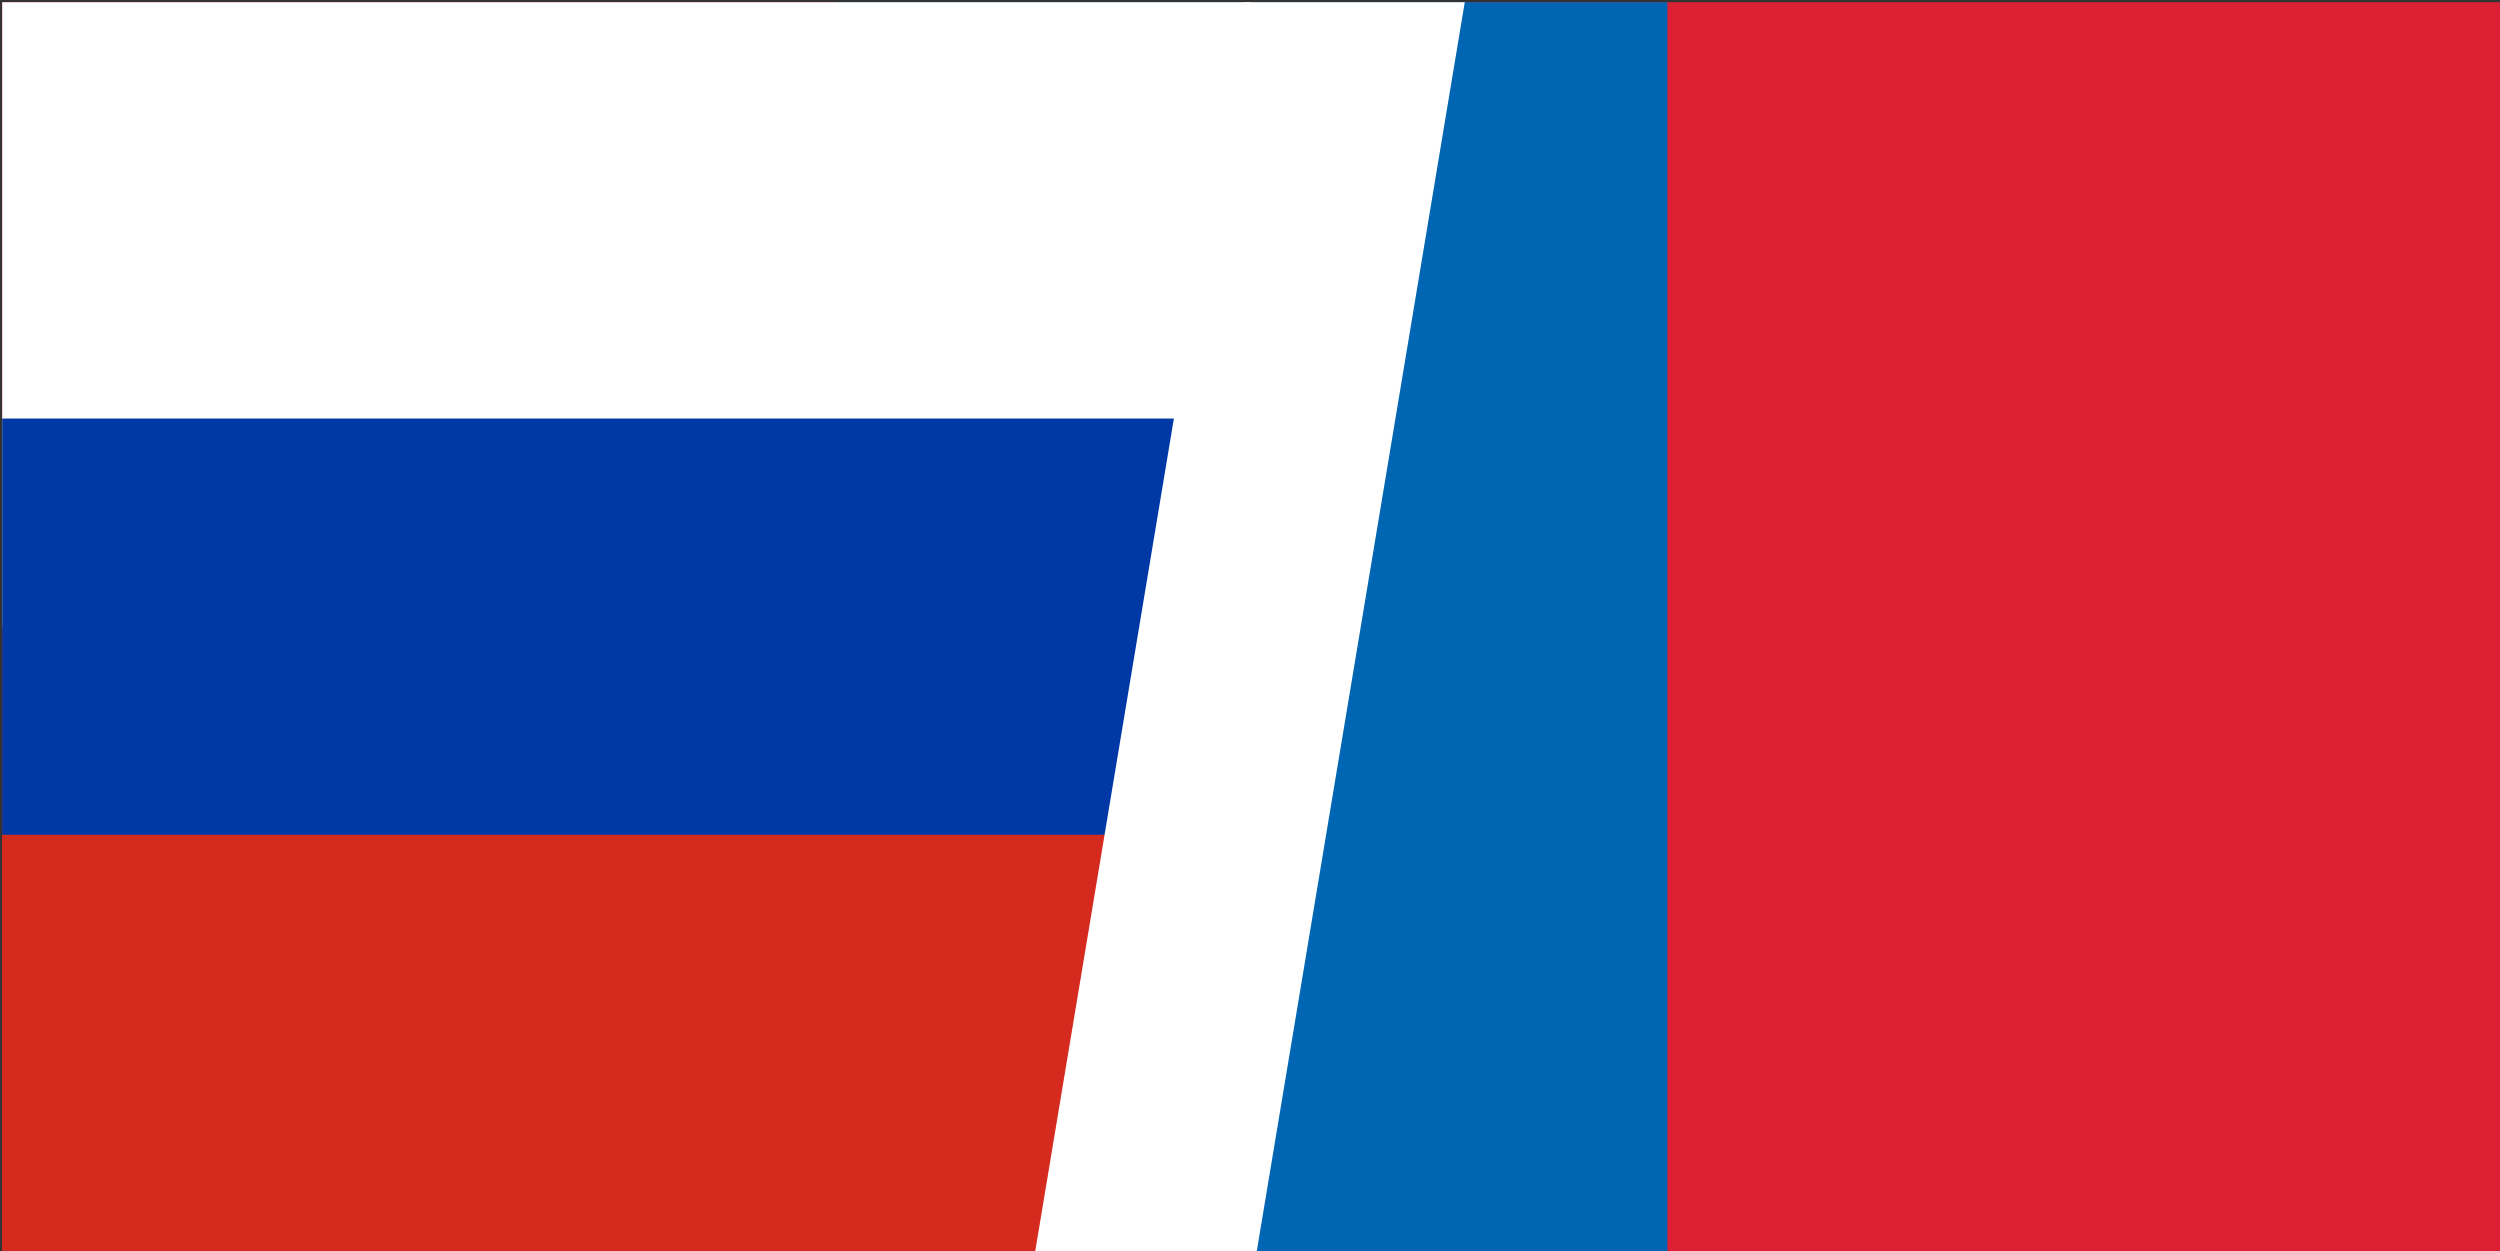 <svg width="1135" height="568" xmlns="http://www.w3.org/2000/svg" xmlns:xlink="http://www.w3.org/1999/xlink" overflow="hidden"><rect width="100%" height="100%" fill="#333333" stroke="none"/><defs><clipPath id="clip0"><rect x="1897" y="2078" width="1135" height="568"/></clipPath><clipPath id="clip1"><rect x="1898" y="2079" width="1134" height="567"/></clipPath><clipPath id="clip2"><rect x="1898" y="2079" width="1134" height="567"/></clipPath><clipPath id="clip3"><rect x="1898" y="2079" width="1134" height="567"/></clipPath><clipPath id="clip4"><rect x="1898" y="2079" width="567" height="567"/></clipPath><clipPath id="clip5"><rect x="1898" y="2079" width="567" height="567"/></clipPath><clipPath id="clip6"><rect x="1898" y="2079" width="567" height="567"/></clipPath></defs><g clip-path="url(#clip0)" transform="translate(-1897 -2078)"><g clip-path="url(#clip1)"><g clip-path="url(#clip2)"><g clip-path="url(#clip3)"><path d="M1898 2079 3032 2079 3032 2646 1898 2646Z" fill="#DA2032"/><path d="M2276 2079 2654 2079 2654 2646 2276 2646Z" fill="#0066B3"/><path d="M1983.05 2334.15 2030.3 2334.15 2030.3 2560.95 1983.05 2560.95ZM2143.7 2334.15 2190.95 2334.15 2190.95 2560.95 2143.7 2560.95ZM2039.75 2532.6 2087 2560.95 2134.25 2532.6ZM2039.75 2504.25 2134.25 2504.25 2134.25 2523.15 2039.75 2523.15ZM2039.75 2334.15 2087 2362.5 2134.25 2334.15ZM2039.75 2371.95 2134.25 2371.95 2134.25 2390.85 2039.75 2390.85ZM2109.44 2406.02C2112.96 2410.8 2114.86 2416.57 2114.87 2422.5 2114.88 2437.9 2102.4 2450.39 2087 2450.39 2074.74 2450.39 2064.8 2460.33 2064.8 2472.6 2064.8 2484.86 2074.74 2494.8 2087 2494.8 2113.09 2494.8 2134.25 2473.65 2134.25 2447.55 2134.25 2430.2 2124.71 2414.26 2109.44 2406.02ZM2087 2463.15C2092.22 2463.15 2096.45 2467.38 2096.45 2472.6 2096.45 2477.82 2092.22 2482.05 2087 2482.05 2081.78 2482.05 2077.55 2477.82 2077.55 2472.6 2077.55 2467.38 2081.78 2463.15 2087 2463.15Z" fill="#FFD900"/><path d="M2064.56 2489.08C2061.04 2484.3 2059.14 2478.53 2059.13 2472.6 2059.12 2457.2 2071.6 2444.71 2087 2444.71 2099.26 2444.71 2109.2 2434.77 2109.2 2422.5 2109.2 2410.24 2099.26 2400.3 2087 2400.3 2060.91 2400.3 2039.75 2421.45 2039.75 2447.55 2039.75 2464.9 2049.29 2480.84 2064.56 2489.08ZM2087 2431.95C2081.78 2431.95 2077.55 2427.72 2077.55 2422.5 2077.55 2417.28 2081.78 2413.05 2087 2413.05 2092.22 2413.05 2096.45 2417.28 2096.45 2422.5 2096.45 2427.72 2092.22 2431.95 2087 2431.95ZM2035.12 2271.69C2035.08 2272.03 2035.05 2272.38 2035.02 2272.73 2035.02 2301.43 2058.29 2324.7 2087 2324.7 2115.7 2324.7 2138.97 2301.43 2138.97 2272.73 2138.98 2272.41 2138.98 2272.09 2138.97 2271.78 2129.96 2292.43 2109.57 2305.79 2087.04 2305.8 2064.49 2305.76 2044.1 2292.37 2035.12 2271.69Z" fill="#FFD900"/><path d="M2124.84 2258.55C2124.84 2279.43 2107.92 2296.35 2087.04 2296.35 2066.16 2296.35 2049.24 2279.43 2049.24 2258.55 2049.24 2237.67 2066.16 2220.75 2087.04 2220.75 2107.92 2220.75 2124.84 2237.67 2124.84 2258.55Z" fill="#FFD900"/><path d="M2090.97 2135.71C2086.28 2137.84 2084.52 2141.69 2084.14 2145.51 2083.91 2148.73 2085.33 2152.36 2085.47 2155.52 2085.47 2160.94 2079.86 2162.73 2079.86 2170.47 2079.86 2173.13 2082.32 2176.06 2082.32 2182.96 2081.89 2186.59 2079.87 2187.4 2077.59 2187.69 2074.98 2187.69 2072.87 2185.57 2072.87 2182.96 2072.87 2181.75 2073.34 2180.59 2074.17 2179.71 2074.32 2179.54 2074.49 2179.38 2074.66 2179.24 2075.73 2178.15 2077.21 2177.73 2077.2 2174.86 2077.2 2173.39 2076.25 2172.05 2075.34 2169.44 2074.48 2166.9 2075.1 2162.67 2077.15 2160.17 2073.84 2161.45 2071.8 2164.62 2070.76 2167.46 2069.67 2170.96 2070.62 2172.97 2069.12 2175.88 2068.2 2177.76 2067.11 2178.54 2066.07 2180.11 2064.85 2181.82 2063.41 2185.82 2063.41 2187.67 2063.41 2200.72 2073.99 2211.3 2087.04 2211.3 2100.09 2211.3 2110.66 2200.72 2110.66 2187.67 2110.66 2185.82 2109.25 2181.82 2108.02 2180.11 2106.99 2178.54 2105.88 2177.76 2104.96 2175.88 2103.48 2172.97 2104.43 2170.96 2103.34 2167.46 2102.3 2164.62 2100.26 2161.45 2096.95 2160.17 2099 2162.67 2099.62 2166.9 2098.76 2169.44 2097.84 2172.05 2096.88 2173.39 2096.88 2174.86 2096.88 2177.73 2098.35 2178.15 2099.43 2179.24 2099.6 2179.38 2099.76 2179.54 2099.91 2179.71 2100.74 2180.59 2101.21 2181.75 2101.22 2182.96 2101.22 2185.57 2099.1 2187.69 2096.49 2187.69 2093.88 2187.36 2092 2186.14 2091.77 2182.96 2091.77 2173.87 2095.66 2173.28 2095.66 2166.55 2095.66 2156.94 2087.04 2152.39 2087.04 2145.36 2087.04 2142.98 2087.6 2138.92 2090.97 2135.71Z" fill="#FFD900"/></g></g></g><g clip-path="url(#clip4)"><g clip-path="url(#clip5)"><g clip-path="url(#clip6)"><path d="M0 0 567 0 567 189 0 189Z" fill="#FFFFFF" transform="matrix(1 0 0 1.5 1898 2079)"/><path d="M0 189 567 189 567 378 0 378Z" fill="#D52B1E" transform="matrix(1 0 0 1.5 1898 2079)"/><path d="M0 126 567 126 567 252 0 252Z" fill="#0039A6" transform="matrix(1 0 0 1.5 1898 2079)"/></g></g></g><path d="M2367 2646 2461.42 2079 2562 2079 2467.58 2646Z" fill="#FFFFFF" fill-rule="evenodd"/></g></svg>